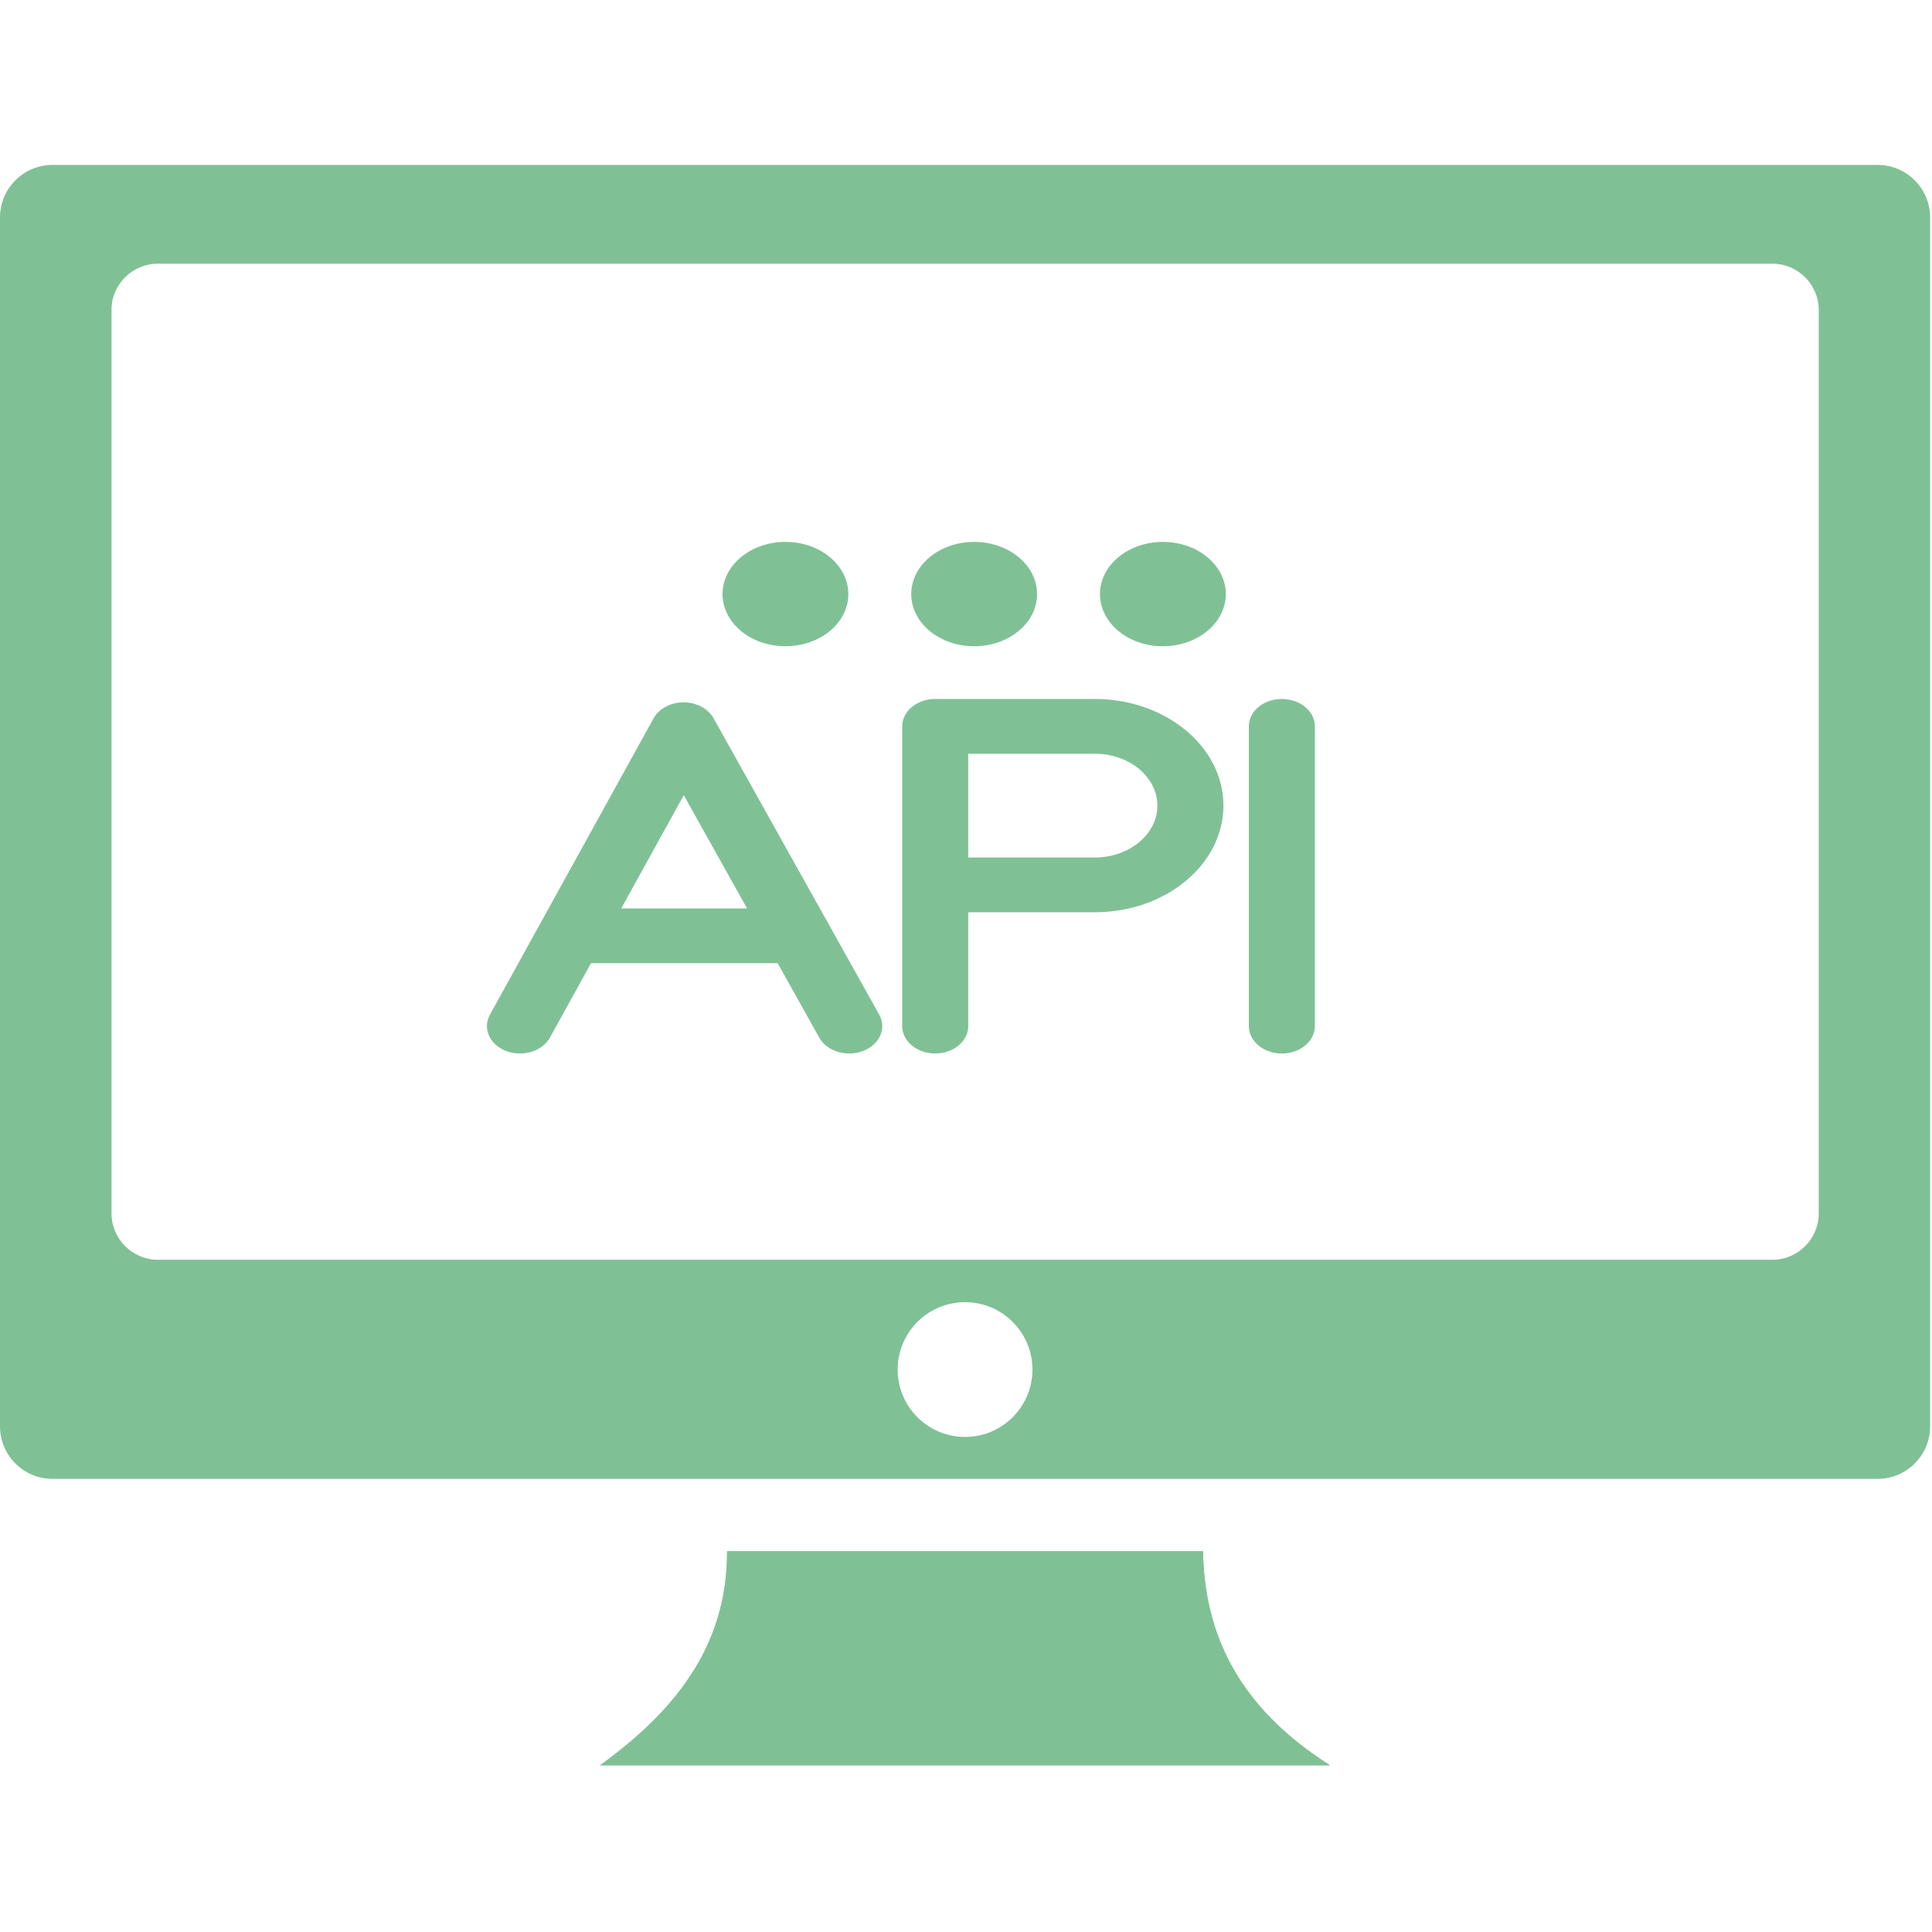 <svg width="80" height="80" viewBox="0 0 123 102" fill="none" xmlns="http://www.w3.org/2000/svg">
<g clip-path="url(#clip0_6_44)">
<path fill-rule="evenodd" clip-rule="evenodd" d="M3.34 0H119.54C121.38 0 122.88 1.5 122.88 3.34V80.312C122.88 82.152 121.38 83.652 119.54 83.652H3.34C1.5 83.652 0 82.152 0 80.312V3.34C0 1.5 1.5 0 3.34 0ZM46.29 88.261H76.59C76.67 93.501 78.83 98.19 84.68 101.89H38.2C42.88 98.5 46.31 94.381 46.29 88.261ZM61.44 72.403C63.81 72.403 65.73 74.323 65.73 76.692C65.73 79.062 63.81 80.982 61.44 80.982C59.07 80.982 57.15 79.062 57.15 76.692C57.15 74.323 59.07 72.403 61.44 72.403ZM10.05 6.289H112.84C114.47 6.289 115.79 7.619 115.79 9.239V66.753C115.79 68.373 114.46 69.703 112.84 69.703H10.05C8.43 69.703 7.1 68.373 7.1 66.753V9.239C7.09 7.619 8.42 6.289 10.05 6.289Z" fill="#7FC195"/>
<path d="M76.59 88.261H46.29C46.31 94.381 42.88 98.5 38.2 101.89H84.68C78.83 98.19 76.67 93.501 76.59 88.261Z" fill="#7FC195"/>
<path d="M45.427 35.225C45.083 34.609 44.338 34.215 43.52 34.215H43.515C42.695 34.217 41.95 34.614 41.609 35.233L31.191 54.102C30.708 54.978 31.172 56.012 32.227 56.413C32.511 56.52 32.808 56.571 33.101 56.571C33.898 56.571 34.66 56.194 35.014 55.553L37.626 50.821H49.51L52.159 55.561C52.648 56.434 53.897 56.814 54.95 56.409C56.004 56.005 56.462 54.968 55.974 54.095L45.427 35.225ZM39.551 47.335L43.532 40.124L47.562 47.335H39.551Z" fill="#7FC195"/>
<path d="M69.702 34H59.54C58.379 34 57.438 34.78 57.438 35.743V54.828C57.438 55.791 58.379 56.571 59.54 56.571C60.701 56.571 61.642 55.791 61.642 54.828V47.578H69.702C74.217 47.578 77.889 44.533 77.889 40.789C77.889 37.046 74.217 34 69.702 34ZM69.702 44.092H61.642V37.486H69.702C71.899 37.486 73.685 38.968 73.685 40.789C73.685 42.611 71.899 44.092 69.702 44.092Z" fill="#7FC195"/>
<path d="M81.608 34C80.447 34 79.506 34.78 79.506 35.743V54.828C79.506 55.791 80.447 56.571 81.608 56.571C82.769 56.571 83.71 55.791 83.71 54.828V35.743C83.71 34.78 82.768 34 81.608 34Z" fill="#7FC195"/>
<path d="M74.034 24C76.247 24 78.04 25.488 78.04 27.322C78.04 29.156 76.247 30.643 74.034 30.643C71.823 30.643 70.029 29.156 70.029 27.322C70.029 25.488 71.823 24 74.034 24ZM62.02 24C64.231 24 66.025 25.488 66.025 27.322C66.025 29.156 64.231 30.643 62.02 30.643C59.809 30.643 58.014 29.156 58.014 27.322C58.014 25.488 59.809 24 62.02 24ZM50.006 24C52.217 24 54.009 25.488 54.009 27.322C54.009 29.156 52.217 30.643 50.006 30.643C47.792 30.643 46 29.156 46 27.322C46 25.488 47.793 24 50.006 24Z" fill="#7FC195"/>
</g>
<defs>
<clipPath id="clip0_6_44">
<rect width="122.88" height="101.9" fill="white"/>
</clipPath>
</defs>
</svg>
